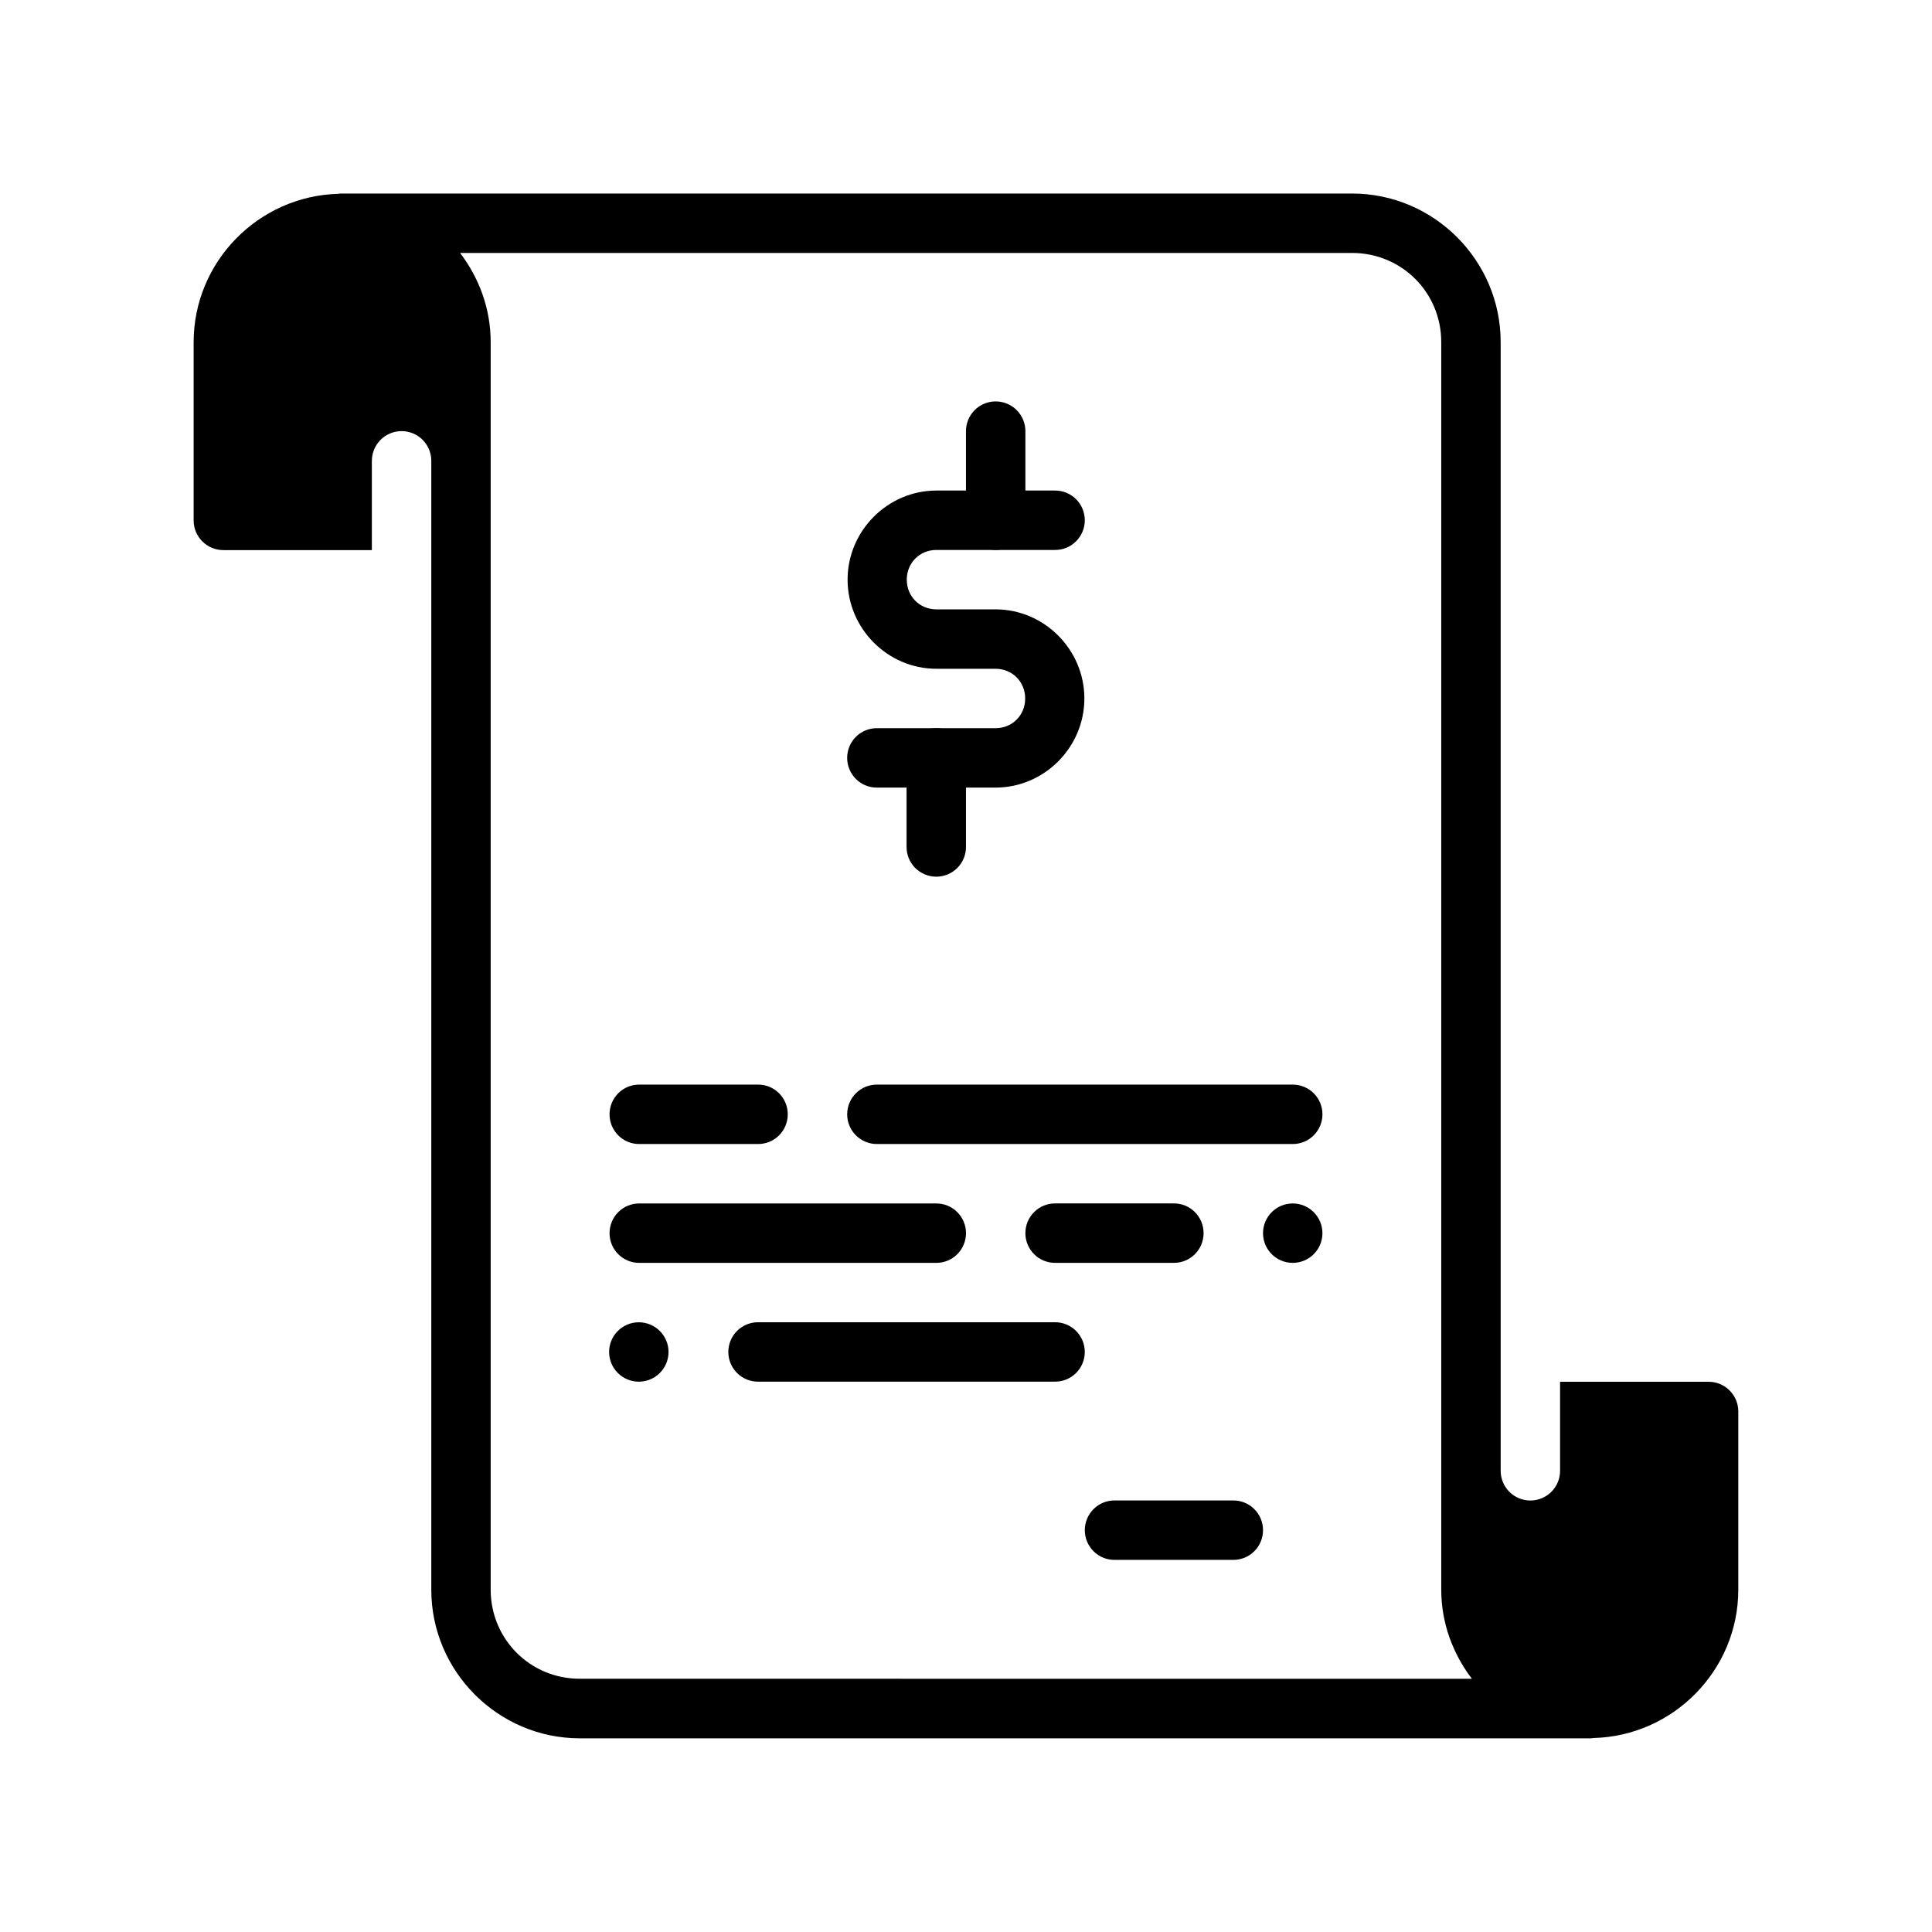 <?xml version="1.0" encoding="UTF-8"?>
<!-- Uploaded to: SVG Repo, www.svgrepo.com, Generator: SVG Repo Mixer Tools -->
<svg fill="#000000" width="800px" height="800px" version="1.1" viewBox="144 144 512 512" xmlns="http://www.w3.org/2000/svg">
 <g>
  <path d="m234.68 195.29c-0.355 0-0.707 0.004-1.062 0.078-21.156 0.574-38.301 18.027-38.301 39.316v47.23c0 4.348 3.523 7.871 7.871 7.871h39.359v-23.539l0.004 0.004c-0.031-2.09 0.766-4.106 2.219-5.606 1.453-1.496 3.445-2.359 5.531-2.391 2.133-0.035 4.184 0.797 5.691 2.305 1.508 1.508 2.34 3.559 2.305 5.691v62.746 236.32c0 21.645 17.715 39.359 39.359 39.359h267.65c0.309 0.004 0.613 0 0.922-0.078 21.219-0.496 38.438-17.98 38.438-39.312v-47.23c0-4.348-3.523-7.871-7.871-7.871h-39.359v23.492-0.008c0.031 2.109-0.785 4.137-2.266 5.641-1.48 1.5-3.5 2.344-5.606 2.344-2.109 0-4.129-0.844-5.606-2.344-1.48-1.504-2.297-3.531-2.266-5.641v-23.492-39.254-236.27c0-21.645-17.715-39.359-39.359-39.359zm31.258 15.742 236.39 0.004c13.137 0 23.617 10.48 23.617 23.617v330.62c0 8.887 3.098 17.008 8.117 23.617l-236.41-0.004c-13.137 0-23.617-10.48-23.617-23.617v-330.62c0-8.879-3.094-17.012-8.102-23.617z"/>
  <path d="m313.48 431.43c-2.098-0.027-4.117 0.789-5.613 2.266-1.492 1.48-2.332 3.5-2.332 5.609 0 2.106 0.84 4.125 2.332 5.606 1.496 1.48 3.516 2.297 5.613 2.266h31.34c2.098 0.031 4.117-0.785 5.613-2.266 1.492-1.48 2.332-3.5 2.332-5.606 0-2.109-0.84-4.129-2.332-5.609-1.496-1.477-3.516-2.293-5.613-2.266z"/>
  <path d="m376.48 431.43c-2.106-0.027-4.133 0.789-5.629 2.266-1.5 1.48-2.34 3.5-2.34 5.609 0 2.106 0.84 4.125 2.34 5.606 1.496 1.48 3.523 2.297 5.629 2.266h110.01c2.106 0.031 4.133-0.785 5.629-2.266 1.5-1.48 2.344-3.5 2.344-5.606 0-2.109-0.844-4.129-2.344-5.609-1.496-1.477-3.523-2.293-5.629-2.266z"/>
  <path d="m313.5 462.93c-2.102-0.031-4.129 0.785-5.625 2.266-1.5 1.48-2.34 3.5-2.34 5.606 0 2.106 0.84 4.125 2.34 5.606 1.496 1.48 3.523 2.297 5.625 2.266h78.535c2.102 0.031 4.125-0.785 5.625-2.266 1.496-1.48 2.34-3.5 2.34-5.606 0-2.106-0.844-4.125-2.34-5.606-1.5-1.48-3.523-2.297-5.625-2.266z"/>
  <path d="m423.68 462.92c-2.098-0.027-4.117 0.789-5.609 2.266-1.496 1.48-2.336 3.5-2.336 5.609 0 2.106 0.84 4.125 2.336 5.606 1.492 1.48 3.512 2.293 5.609 2.266h31.34c2.098 0.027 4.121-0.785 5.613-2.266 1.492-1.48 2.332-3.5 2.332-5.606 0-2.109-0.84-4.129-2.332-5.609-1.492-1.477-3.516-2.293-5.613-2.266z"/>
  <path d="m344.98 494.41c-2.102-0.027-4.129 0.789-5.625 2.266-1.5 1.48-2.34 3.5-2.34 5.609 0 2.106 0.84 4.125 2.34 5.606 1.496 1.477 3.523 2.293 5.625 2.266h78.535c2.102 0.027 4.125-0.789 5.625-2.266 1.496-1.48 2.34-3.5 2.34-5.606 0-2.109-0.844-4.129-2.34-5.609-1.5-1.477-3.523-2.293-5.625-2.266z"/>
  <path d="m439.43 541.64c-2.098-0.031-4.121 0.785-5.613 2.266-1.492 1.48-2.336 3.5-2.336 5.606s0.844 4.125 2.336 5.606c1.492 1.48 3.516 2.297 5.613 2.266h31.34c2.094 0.031 4.117-0.785 5.609-2.266 1.496-1.48 2.336-3.5 2.336-5.606s-0.84-4.125-2.336-5.606c-1.492-1.48-3.516-2.297-5.609-2.266z"/>
  <path d="m494.46 470.8c0 2.086-0.832 4.09-2.309 5.566-1.477 1.477-3.477 2.305-5.566 2.305-4.348 0-7.871-3.523-7.871-7.871 0-4.348 3.523-7.871 7.871-7.871 2.09 0 4.09 0.828 5.566 2.305 1.477 1.477 2.309 3.477 2.309 5.566z"/>
  <path d="m305.42 502.29c0 2.086 0.832 4.09 2.309 5.566 1.477 1.477 3.477 2.305 5.566 2.305 2.086 0 4.09-0.828 5.566-2.305 1.477-1.477 2.305-3.481 2.305-5.566 0-2.09-0.828-4.09-2.305-5.566-1.477-1.477-3.481-2.305-5.566-2.305-4.348 0-7.875 3.523-7.875 7.871z"/>
  <path d="m392.15 274c-12.902 0-23.531 10.668-23.531 23.617s10.629 23.617 23.531 23.617h15.688c4.426 0 7.844 3.43 7.844 7.871 0 4.441-3.418 7.871-7.844 7.871h-31.379c-2.098-0.031-4.121 0.785-5.617 2.266-1.496 1.477-2.336 3.496-2.336 5.606 0 2.106 0.84 4.125 2.336 5.606s3.519 2.297 5.617 2.266h31.379c12.902 0 23.531-10.668 23.531-23.617 0-12.949-10.629-23.617-23.531-23.617h-15.688c-4.426 0-7.844-3.43-7.844-7.871s3.418-7.871 7.844-7.871h31.375c2.098 0.031 4.125-0.785 5.617-2.266 1.496-1.48 2.34-3.5 2.34-5.606 0-2.109-0.844-4.129-2.34-5.606-1.492-1.48-3.519-2.297-5.617-2.266z"/>
  <path d="m407.74 250.38c-4.34 0.07-7.809 3.641-7.746 7.981v23.398c-0.031 2.106 0.785 4.137 2.266 5.637 1.477 1.5 3.496 2.344 5.606 2.344 2.106 0 4.125-0.844 5.606-2.344 1.48-1.5 2.297-3.531 2.266-5.637v-23.398c0.031-2.129-0.805-4.176-2.309-5.68-1.508-1.504-3.559-2.332-5.688-2.301z"/>
  <path d="m392 336.97c-4.344 0.066-7.809 3.637-7.75 7.981v23.398-0.004c-0.027 2.109 0.785 4.141 2.266 5.641s3.5 2.344 5.606 2.344c2.109 0 4.129-0.844 5.609-2.344 1.477-1.5 2.293-3.531 2.266-5.641v-23.398 0.004c0.027-2.129-0.805-4.18-2.312-5.68-1.504-1.504-3.555-2.336-5.684-2.301z"/>
 </g>
</svg>